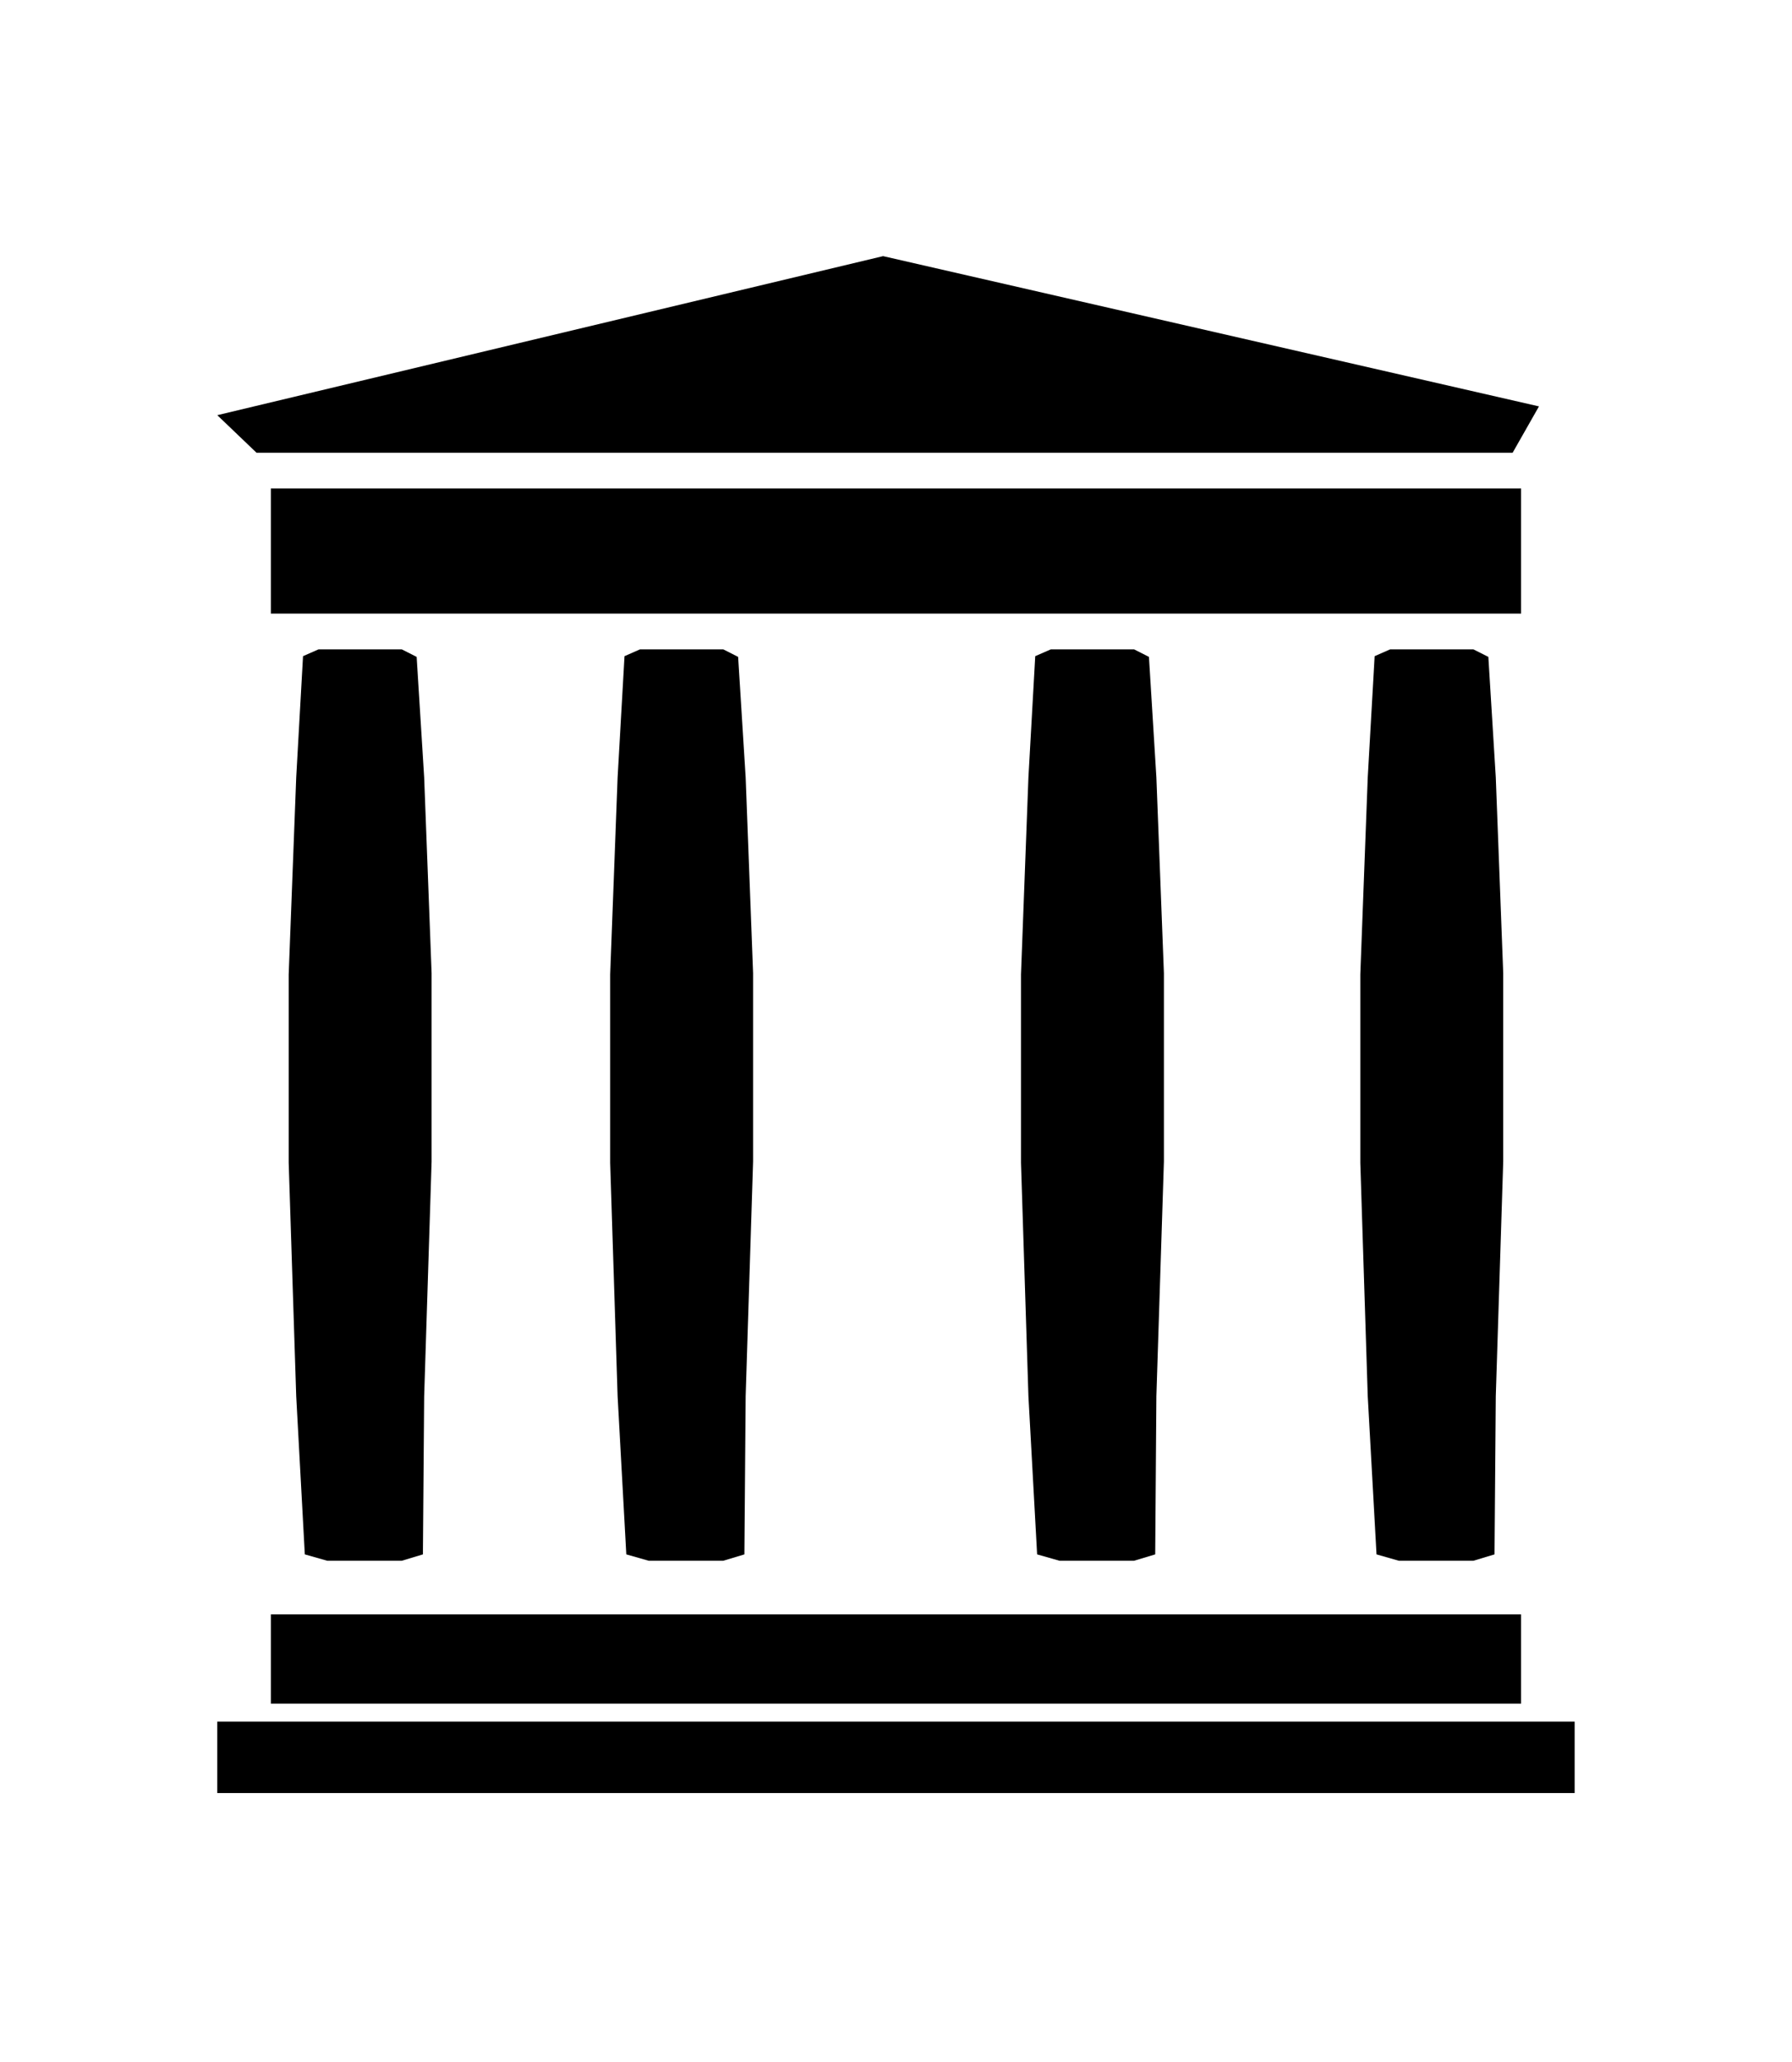 <svg width="20" height="23" viewBox="0 0 20 23" fill="none" xmlns="http://www.w3.org/2000/svg">
<path d="M17.574 19.203V20H2.425L2.425 19.203H17.574ZM16.976 18.007V19.003H3.023V18.007L16.976 18.007ZM4.484 7.243L4.65 7.327L4.734 8.671L4.817 10.855V12.956L4.734 15.574L4.72 17.338L4.484 17.409H3.652L3.402 17.338L3.306 15.574L3.222 12.97V10.869L3.306 8.671L3.382 7.319L3.555 7.243H4.484ZM16.444 7.243L16.611 7.327L16.694 8.671L16.777 10.855V12.956L16.694 15.574L16.68 17.338L16.444 17.409H15.612L15.363 17.338L15.265 15.574L15.182 12.97V10.869L15.265 8.671L15.342 7.319L15.515 7.243H16.444ZM8.072 7.243L8.238 7.327L8.322 8.671L8.405 10.855V12.956L8.322 15.574L8.308 17.338L8.072 17.409H7.24L6.99 17.338L6.893 15.574L6.81 12.97V10.869L6.893 8.671L6.97 7.319L7.143 7.243H8.072ZM12.657 7.243L12.823 7.327L12.906 8.671L12.99 10.855V12.956L12.906 15.574L12.893 17.338L12.657 17.409H11.825L11.575 17.338L11.478 15.574L11.395 12.97V10.869L11.478 8.671L11.554 7.319L11.728 7.243H12.657ZM16.976 5.449V6.844H3.023V5.449H16.976ZM9.856 2.857L17.176 4.533L16.882 5.05H2.863L2.425 4.631L9.856 2.857Z" fill="black"/>
</svg>
